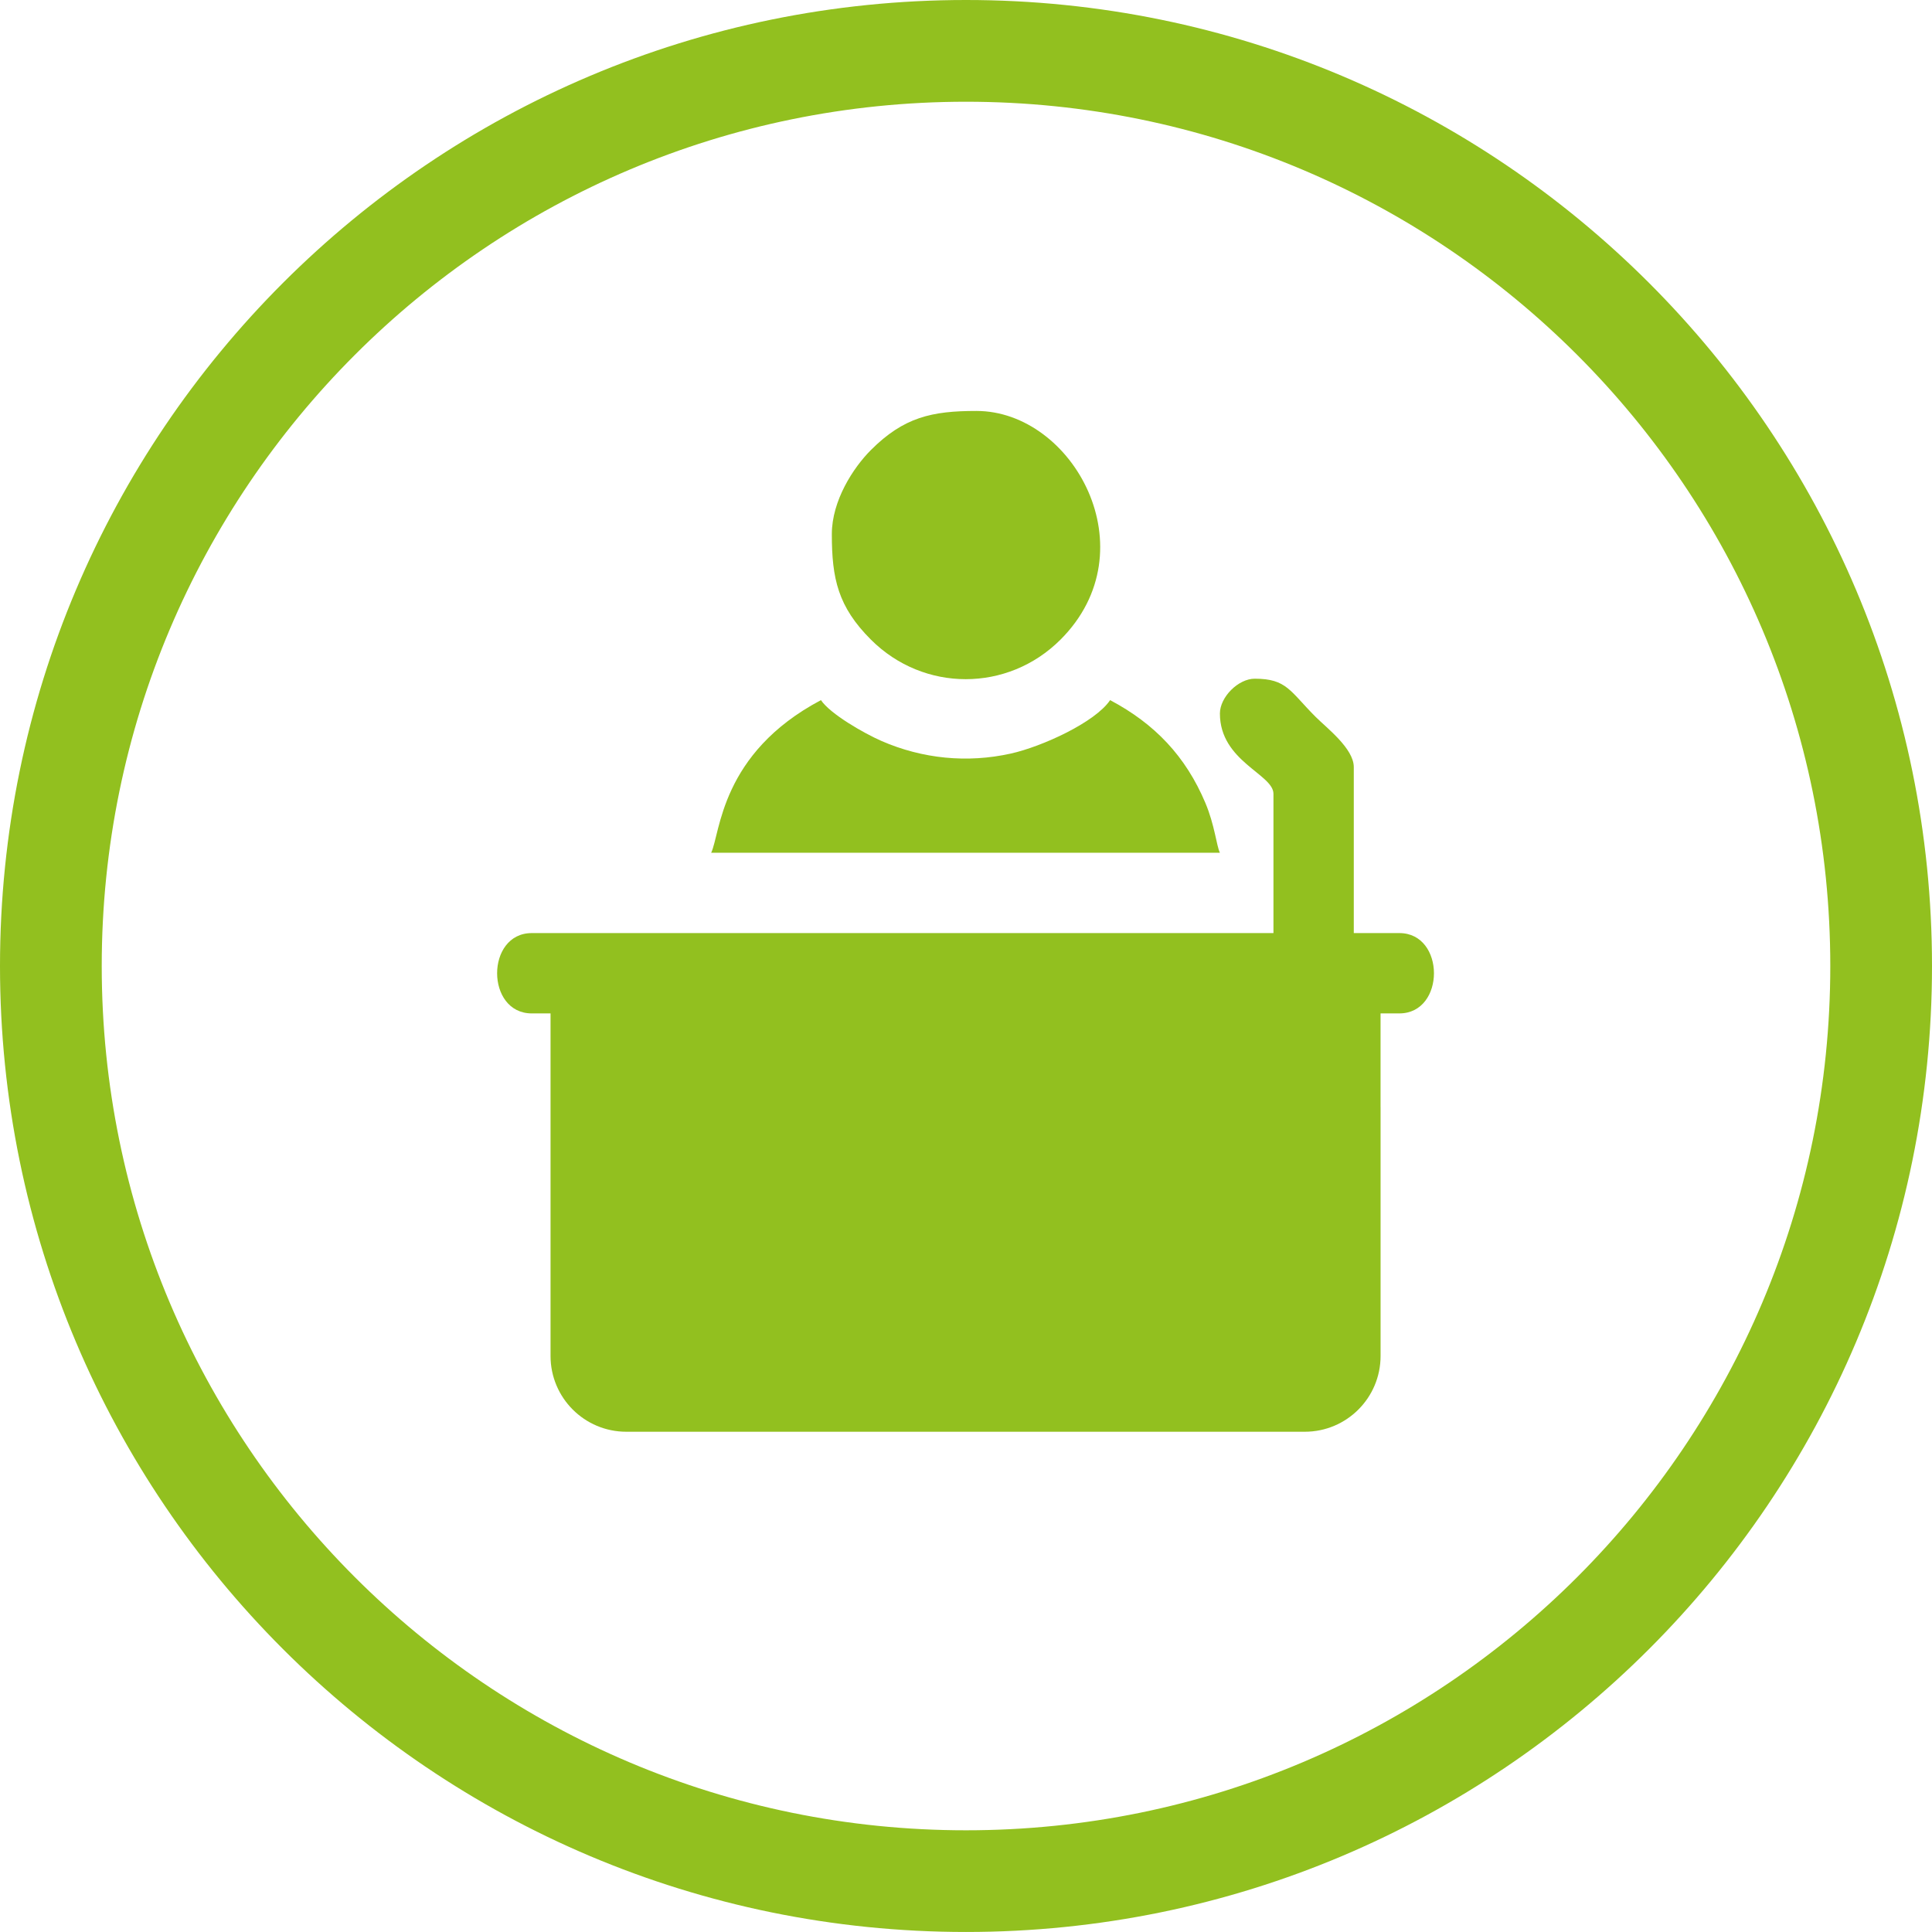 <?xml version="1.0" encoding="UTF-8"?>
<svg id="katman_1" xmlns="http://www.w3.org/2000/svg" viewBox="0 0 763.83 763.83">
  <defs>
    <style>
      .cls-1 {
        fill-rule: evenodd;
      }

      .cls-1, .cls-2 {
        fill: #92c01f;
      }
    </style>
  </defs>
  <path class="cls-1" d="M328.87,211.17c0,17.58,2.42,28.69,15.45,41.71,20.85,20.85,54.11,20.85,74.96,0,35.45-35.44,4.95-90.41-33.24-90.41-17.58,0-28.69,2.42-41.72,15.45-6.98,6.98-15.45,20.02-15.45,33.25"/>
  <path class="cls-1" d="M281.17,337.14h201.12c-1.36-2.84-2.04-10.94-5.73-19.68-7.79-18.47-20.01-31.31-37.67-40.66-5.87,8.76-26.9,18.37-39.22,21.12-17.3,3.86-35.03,2.04-51.07-4.93-7.08-3.09-20.38-10.74-24.03-16.19-39.79,21.05-39.75,52.73-43.4,60.34"/>
  <path class="cls-2" d="M111.86,111.86C180.98,42.75,276.46,0,381.92,0s200.94,42.75,270.05,111.86c69.11,69.11,111.86,164.59,111.86,270.05s-42.75,200.94-111.86,270.05c-69.11,69.11-164.59,111.86-270.05,111.86s-200.94-42.75-270.06-111.86C42.75,582.86,0,487.37,0,381.92S42.75,180.97,111.86,111.86M381.92,40.22c-94.36,0-179.79,38.25-241.62,100.08-61.83,61.83-100.08,147.26-100.08,241.62s38.25,179.79,100.08,241.62c61.83,61.83,147.26,100.08,241.62,100.08s179.78-38.25,241.62-100.08c61.83-61.83,100.08-147.26,100.08-241.62s-38.25-179.79-100.08-241.62c-61.83-61.83-147.26-100.08-241.62-100.08Z"/>
  <path class="cls-1" d="M553.22,368.89h-17.99v-65.63c0-7.31-10.7-15.46-15.09-19.84-10.18-10.19-11.4-15.09-24.08-15.09-6.49,0-13.76,7.27-13.76,13.76,0,18.95,21.17,23.95,21.17,31.76v55.05H210.25c-18.28,0-18.28,31.76,0,31.76h7.41v135.43c0,16.55,13.41,29.96,29.96,29.96h268.24c16.55,0,29.96-13.41,29.96-29.96v-98.38h-.01s0-37.05,0-37.05h7.41c18.27,0,18.27-31.76,0-31.76Z"/>
</svg>